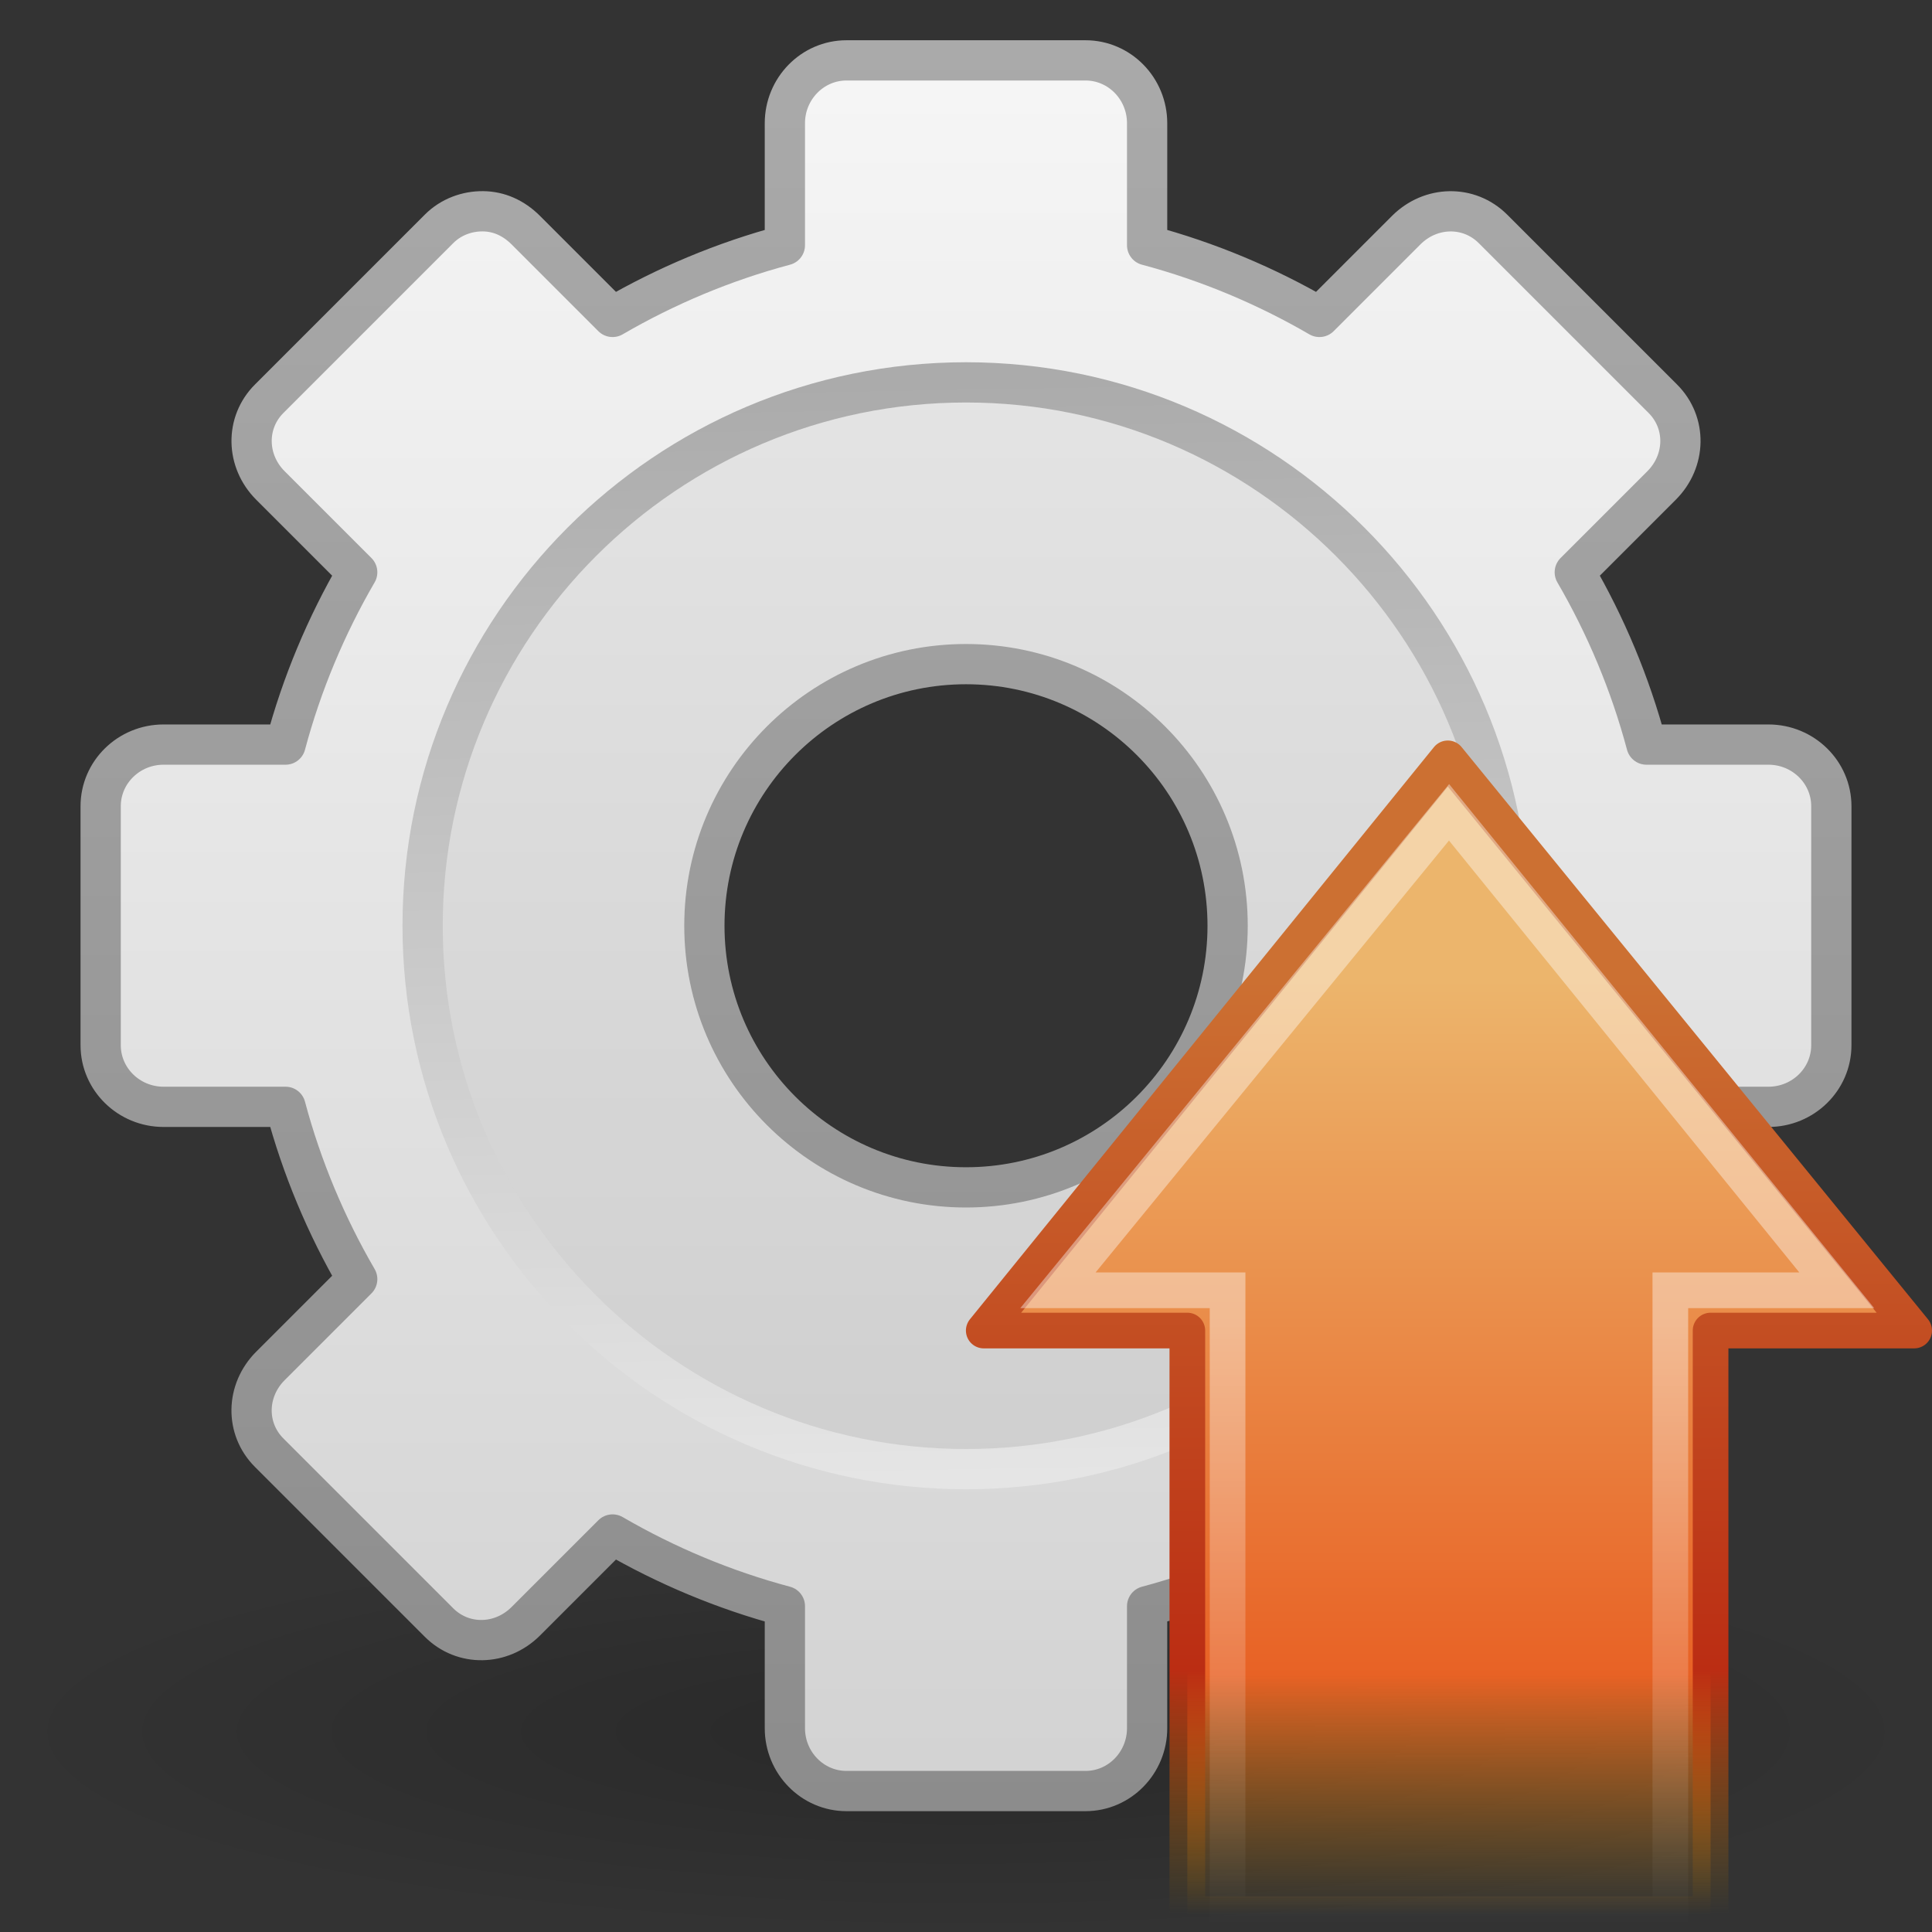 <?xml version="1.0" encoding="UTF-8"?>
<!-- Created with Inkscape (http://www.inkscape.org/) -->
<svg id="svg3735" width="48px" height="48px" version="1.1" xmlns="http://www.w3.org/2000/svg" xmlns:cc="http://creativecommons.org/ns#" xmlns:dc="http://purl.org/dc/elements/1.1/" xmlns:rdf="http://www.w3.org/1999/02/22-rdf-syntax-ns#" xmlns:xlink="http://www.w3.org/1999/xlink">
 <rect width="100%" height="100%" fill="#333333" stroke="none"/>
 <defs id="defs3737">
  <linearGradient id="linearGradient2902" x1="22.72" x2="1.48" y1="26.023" y2="26.023" gradientTransform="matrix(0 -.702 -.676 0 53.586 48.86)" gradientUnits="userSpaceOnUse">
   <stop id="stop4224" style="stop-color:#fff" offset="0"/>
   <stop id="stop4226" style="stop-color:#fff;stop-opacity:0" offset="1"/>
  </linearGradient>
  <linearGradient id="linearGradient2905" x1="10.912" x2="49.243" y1="23.891" y2="23.891" gradientTransform="matrix(0 .606 -.585 0 49.985 17.732)" gradientUnits="userSpaceOnUse">
   <stop id="stop4170-6-1" style="stop-color:#ecb56c" offset="0"/>
   <stop id="stop4172-1-1" style="stop-color:#e86225" offset=".743"/>
   <stop id="stop4174-5-5" style="stop-color:#b07c0b;stop-opacity:0" offset="1"/>
  </linearGradient>
  <linearGradient id="linearGradient2907" x1="22.76" x2="22.76" y1="22.943" y2="42.242" gradientTransform="matrix(1.163 0 0 1.203 9.535 -3.259)" gradientUnits="userSpaceOnUse">
   <stop id="stop4178-6-4" style="stop-color:#cc7032" offset="0"/>
   <stop id="stop3223-8" style="stop-color:#bb2d13" offset=".739"/>
   <stop id="stop4180-1-1" style="stop-color:#a87300;stop-opacity:0" offset="1"/>
  </linearGradient>
  <radialGradient id="radialGradient2485" cx="6.703" cy="73.616" r="7.228" gradientTransform="matrix(3.32 0 0 .692 1.746 -7.921)" gradientUnits="userSpaceOnUse">
   <stop id="stop10693" offset="0"/>
   <stop id="stop10695" style="stop-opacity:0" offset="1"/>
  </radialGradient>
  <linearGradient id="linearGradient2480" x1="20.759" x2="20.759" y1="1" y2="45.017" gradientUnits="userSpaceOnUse">
   <stop id="stop3311" style="stop-color:#f6f6f6" offset="0"/>
   <stop id="stop3313" style="stop-color:#d2d2d2" offset="1"/>
  </linearGradient>
  <linearGradient id="linearGradient2482" x1="37.201" x2="37.201" y1="1" y2="45" gradientUnits="userSpaceOnUse">
   <stop id="stop3399" style="stop-color:#aaa" offset="0"/>
   <stop id="stop3401" style="stop-color:#8c8c8c" offset="1"/>
  </linearGradient>
  <linearGradient id="linearGradient2477" x1="86.133" x2="84.639" y1="105.1" y2="20.895" gradientTransform="matrix(.324 0 0 .324 3.233 2.558)" gradientUnits="userSpaceOnUse">
   <stop id="stop5130" style="stop-color:#e5e5e5" offset="0"/>
   <stop id="stop5132" style="stop-color:#ababab" offset="1"/>
  </linearGradient>
 </defs>
 <g id="layer1">
  <g id="g2569">
   <path id="path10689" d="m48 43c0 2.761-10.745 5-24 5s-24-2.239-24-5c0-2.761 10.745-5 24-5s24 2.239 24 5z" style="fill:url(#radialGradient2485);opacity:.2"/>
   <path id="rect3267" d="m21.031 1.5c-0.846 0-1.531 0.702-1.531 1.562v3.031c-1.513 0.403-2.959 1.012-4.281 1.781l-2.156-2.156c-0.304-0.304-0.669-0.465-1.062-0.469s-0.795 0.138-1.094 0.438l-4.219 4.219c-0.598 0.598-0.577 1.548 0.031 2.156l2.156 2.156c-0.769 1.323-1.378 2.768-1.781 4.281h-3.031c-0.861 0-1.562 0.685-1.562 1.531v5.938c0 0.846 0.702 1.531 1.562 1.531h3.031c0.403 1.513 1.012 2.959 1.781 4.281l-2.156 2.156c-0.609 0.609-0.63 1.558-0.031 2.156l4.219 4.219c0.598 0.598 1.548 0.577 2.156-0.031l2.156-2.156c1.323 0.769 2.768 1.378 4.281 1.781v3.031c0 0.861 0.685 1.562 1.531 1.562h5.938c0.846 0 1.531-0.702 1.531-1.562v-3.031c1.513-0.403 2.959-1.012 4.281-1.781l2.156 2.156c0.609 0.609 1.558 0.63 2.156 0.031l4.219-4.219c0.598-0.598 0.577-1.548-0.031-2.156l-2.156-2.156c0.769-1.323 1.378-2.768 1.781-4.281h3.031c0.861 0 1.562-0.685 1.562-1.531v-5.938c0-0.846-0.702-1.531-1.562-1.531h-3.031c-0.403-1.513-1.012-2.959-1.781-4.281l2.156-2.156c0.609-0.609 0.63-1.558 0.031-2.156l-4.219-4.219c-0.598-0.598-1.548-0.577-2.156 0.031l-2.156 2.156c-1.323-0.769-2.768-1.378-4.281-1.781v-3.031c0-0.861-0.685-1.562-1.531-1.562h-5.938zm2.969 15c3.588 0 6.5 2.912 6.5 6.5s-2.912 6.5-6.5 6.5-6.5-2.912-6.5-6.5 2.912-6.5 6.5-6.5z" style="display:block;fill:url(#linearGradient2480);stroke-linejoin:round;stroke:url(#linearGradient2482)"/>
   <path id="path28" d="m24 9.5c-7.444 0-13.5 6.056-13.5 13.5 0 7.444 6.056 13.5 13.5 13.5s13.5-6.056 13.5-13.5c0-7.444-6.056-13.5-13.5-13.5z" style="fill:none;stroke:url(#linearGradient2477)"/>
   <path id="path3315" d="m24 10c-7.168-5e-7 -13 5.832-13 13s5.832 13 13 13c7.168-1e-6 13-5.832 13-13s-5.832-13-13-13zm0 6c3.864 0 7 3.136 7 7s-3.136 7-7 7-7-3.136-7-7 3.136-7 7-7z" style="opacity:.05"/>
  </g>
  <path id="path2426" d="m47.557 33.057-11.587-14.216-11.529 14.216h5.058v14.5h13v-14.5h5.058z" style="fill:url(#linearGradient2905);stroke-linecap:round;stroke-linejoin:round;stroke-width:.886;stroke:url(#linearGradient2907)"/>
  <path id="path2428" d="m45.634 32.057-9.633-11.875-9.717 11.875h4.215v15.5h11v-15.5h4.135z" style="fill:none;opacity:.4;stroke-width:.886;stroke:url(#linearGradient2902)"/>
 </g>
</svg>
